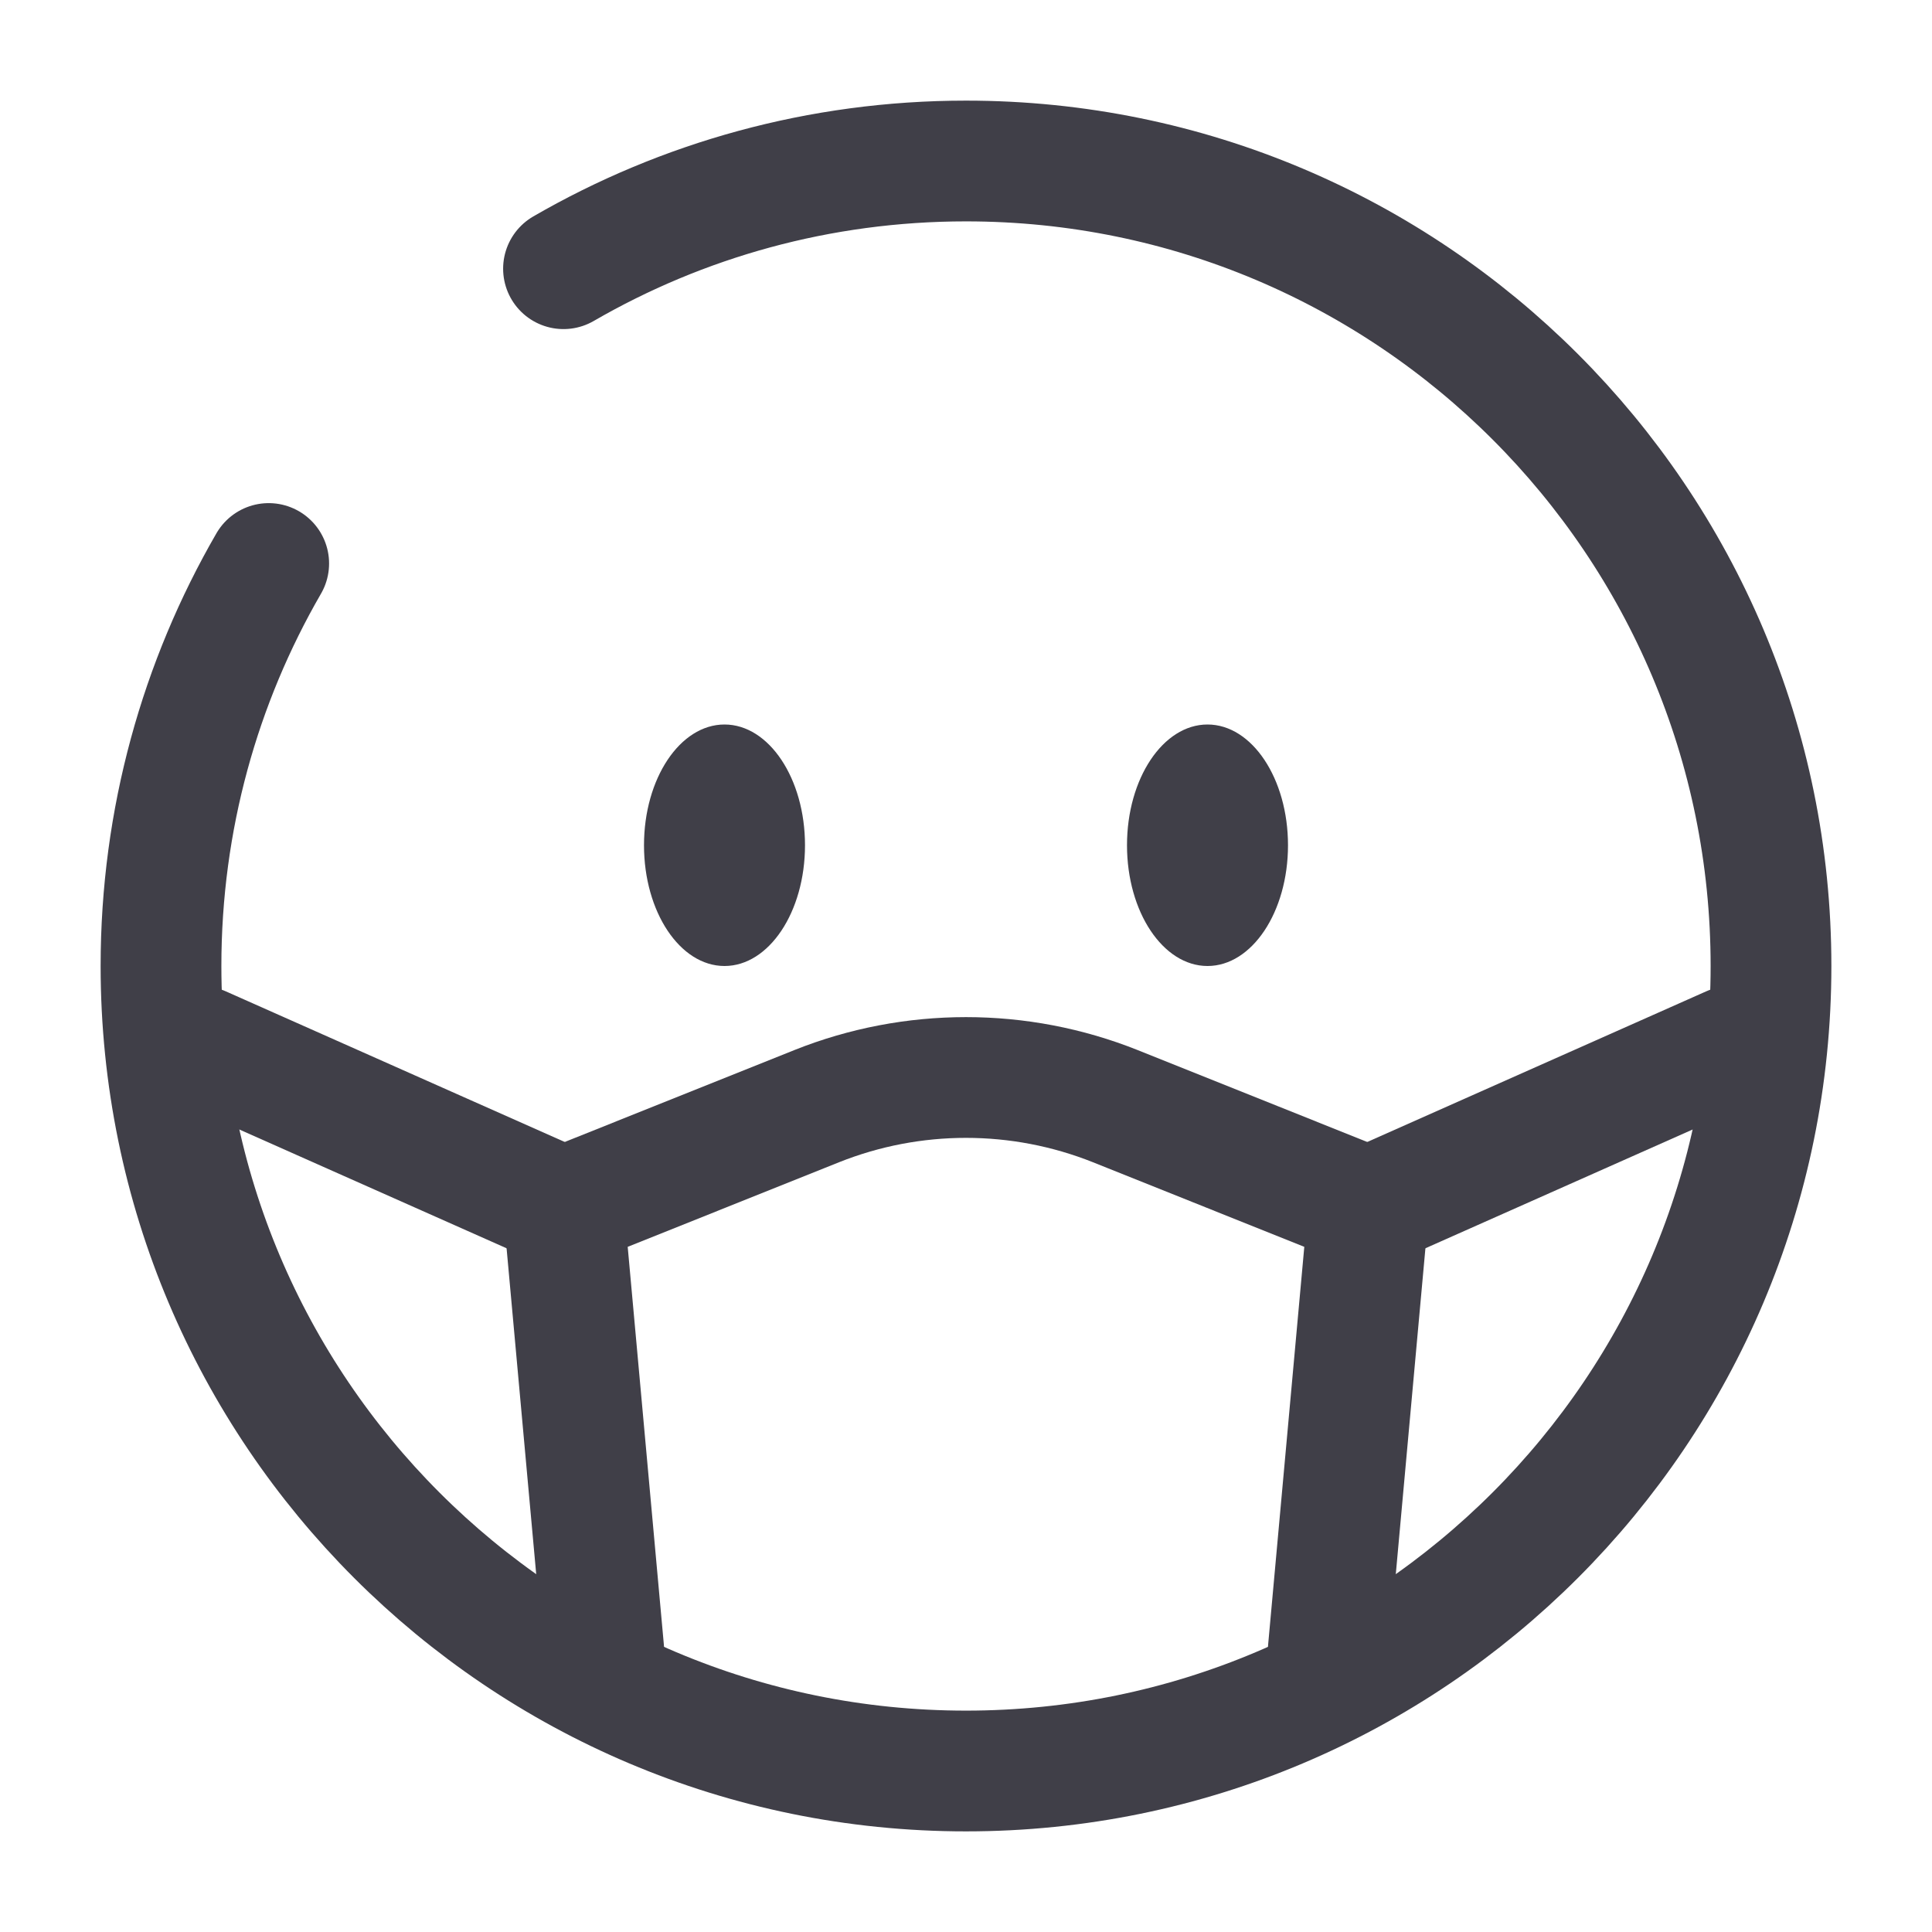<svg xmlns="http://www.w3.org/2000/svg" width="800px" height="800px" viewBox="0 0 24 24" fill="none"><g id="SVGRepo_bgCarrier" stroke-width="0"></g><g id="SVGRepo_tracerCarrier" stroke-linecap="round" stroke-linejoin="round"></g><g id="SVGRepo_iconCarrier"><path d="M16.5 20.5L17 15L13.857 13.742C12.665 13.266 11.335 13.266 10.143 13.742L7 15L7.5 20.5" stroke="#403f48" stroke-width="1.5" stroke-linecap="round"></path><path d="M7 15L2.5 13" stroke="#403f48" stroke-width="1.5" stroke-linecap="round"></path><path d="M17 15L21.5 13" stroke="#403f48" stroke-width="1.5" stroke-linecap="round"></path><ellipse cx="15" cy="10.5" rx="1" ry="1.5" fill="#403f48"></ellipse><ellipse cx="9" cy="10.5" rx="1" ry="1.5" fill="#403f48"></ellipse><path d="M7 3.338C8.471 2.487 10.179 2 12 2C17.523 2 22 6.477 22 12C22 17.523 17.523 22 12 22C6.477 22 2 17.523 2 12C2 10.179 2.487 8.471 3.338 7" stroke="#403f48" stroke-width="1.5" stroke-linecap="round"></path></g></svg>